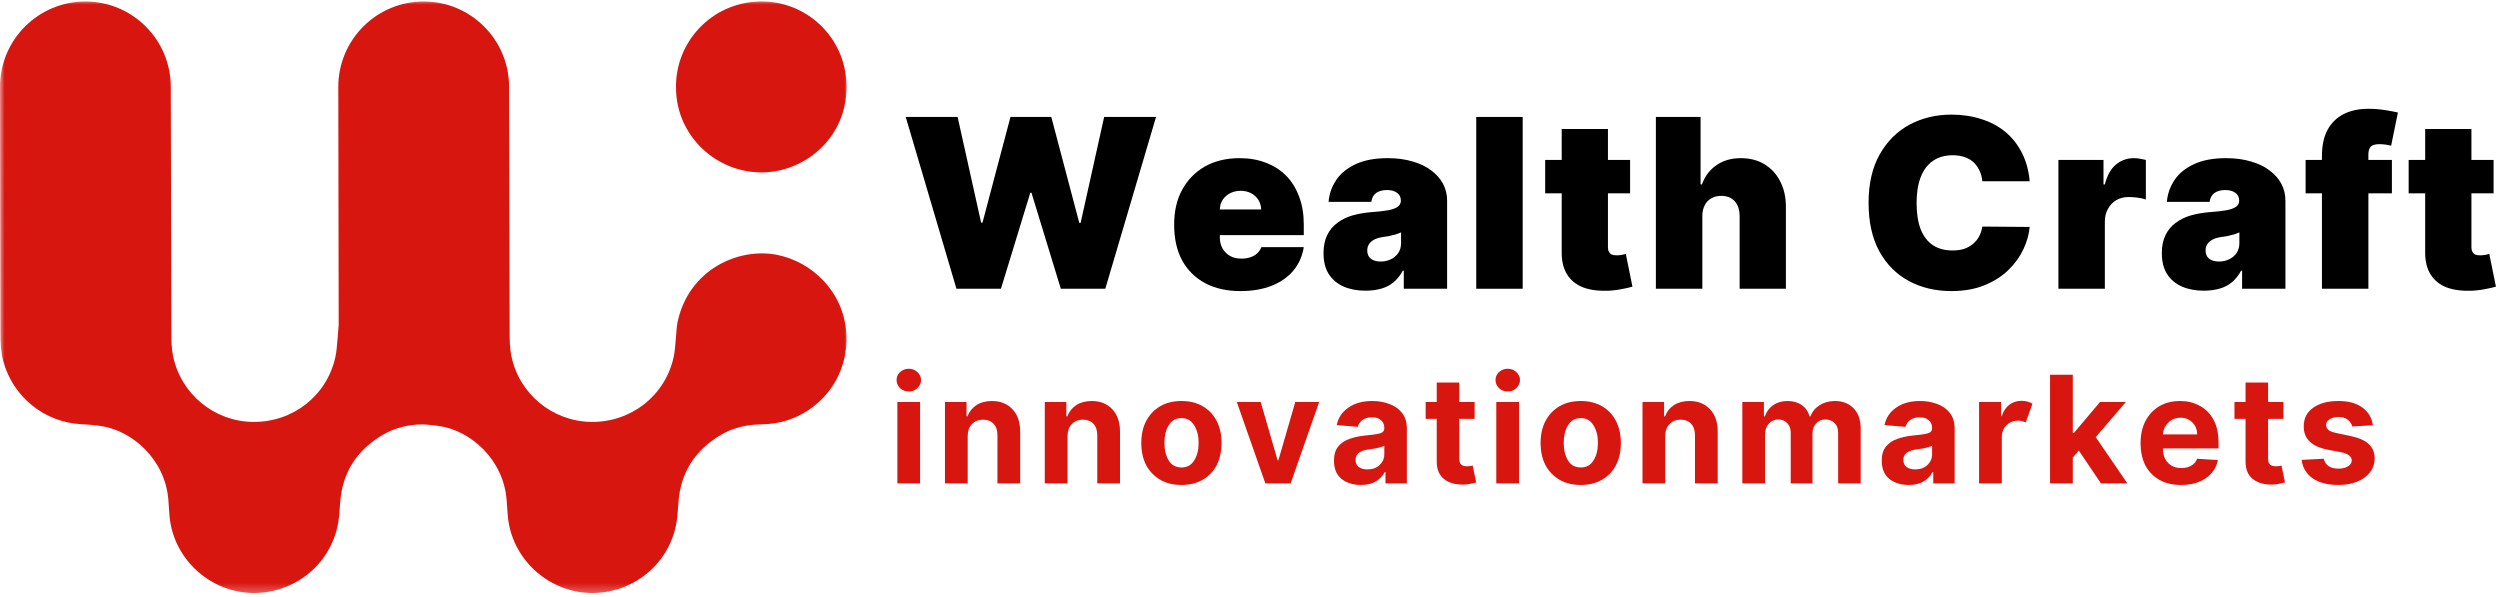 <svg width="268" height="64" viewBox="0 0 268 64" fill="none" xmlns="http://www.w3.org/2000/svg">
<mask id="mask0_59_384" style="mask-type:luminance" maskUnits="userSpaceOnUse" x="0" y="0" width="91" height="64">
<path d="M0 0H91V63.703H0V0Z" fill="white"/>
</mask>
<g mask="url(#mask0_59_384)">
<path d="M83.287 27.318C86.901 28.026 90.458 31.13 90.734 35.802C90.979 39.932 88.474 43.609 84.656 44.969C83.667 45.318 82.646 45.474 81.588 45.49C80.083 45.516 78.63 45.828 77.318 46.594C74.526 48.229 72.943 50.641 72.724 53.911C72.662 54.786 72.62 55.682 72.417 56.536C71.375 60.99 67.344 63.693 63.245 63.568C58.661 63.427 54.807 59.833 54.432 55.26C54.385 54.703 54.349 54.141 54.307 53.583C53.979 49.276 50.453 46.099 46.932 45.646C46.385 45.573 45.839 45.521 45.292 45.49C43.797 45.516 42.359 45.839 41.057 46.599C38.266 48.234 36.682 50.646 36.464 53.911C36.401 54.792 36.359 55.688 36.156 56.536C35.109 60.99 31.078 63.693 26.979 63.568C22.396 63.427 18.542 59.833 18.167 55.26C18.125 54.703 18.088 54.141 18.047 53.583C17.713 49.276 14.188 46.099 10.667 45.646C10.031 45.562 9.391 45.505 8.75 45.474C4.776 45.292 1.375 42.547 0.344 38.693C0.083 37.708 0.047 36.708 0.047 35.703C0.047 32.026 0.021 18.604 4.33023e-06 9.333C-0.01 4.245 4.135 0.12 9.229 0.161C14.25 0.203 18.297 4.276 18.307 9.297C18.328 18.51 18.359 31.943 18.37 35.615C18.37 36.453 18.38 37.312 18.547 38.13C19.365 42.229 22.969 45.188 27.12 45.229C31.385 45.276 35.031 42.427 35.948 38.297C36.104 37.594 36.125 36.865 36.203 36.146C36.245 35.719 36.255 35.286 36.307 34.865C36.307 30.292 36.281 18 36.266 9.333C36.255 4.24 40.401 0.12 45.495 0.161C50.51 0.198 54.562 4.276 54.573 9.292C54.594 18.505 54.625 31.943 54.635 35.609C54.635 36.453 54.646 37.312 54.812 38.13C55.63 42.224 59.234 45.182 63.385 45.229C67.651 45.276 71.297 42.427 72.213 38.292C72.37 37.594 72.385 36.859 72.463 36.146C72.526 35.583 72.521 35.016 72.646 34.469C73.875 28.87 79.172 26.51 83.297 27.318H83.287Z" fill="#D81610"/>
</g>
<mask id="mask1_59_384" style="mask-type:luminance" maskUnits="userSpaceOnUse" x="71" y="0" width="20" height="20">
<path d="M71.359 0H91V19.188H71.359V0Z" fill="white"/>
</mask>
<g mask="url(#mask1_59_384)">
<path d="M81.823 18.479C76.838 18.588 72.516 14.609 72.469 9.479C72.349 4.583 76.198 0.307 81.391 0.161C86.469 0.021 90.682 4.047 90.75 9.167C90.828 14.724 86.354 18.38 81.823 18.479Z" fill="#D81610"/>
</g>
<path d="M96.196 51.821V43.092H98.633V51.821H96.196ZM97.425 41.967C97.06 41.967 96.748 41.852 96.487 41.612C96.237 41.362 96.112 41.071 96.112 40.737C96.112 40.404 96.237 40.123 96.487 39.883C96.748 39.649 97.06 39.529 97.425 39.529C97.784 39.529 98.091 39.649 98.341 39.883C98.602 40.123 98.737 40.404 98.737 40.737C98.737 41.071 98.602 41.362 98.341 41.612C98.091 41.852 97.784 41.967 97.425 41.967Z" fill="#D81610"/>
<path d="M103.737 46.779V51.821H101.3V43.092H103.612V44.633H103.717C103.909 44.123 104.227 43.717 104.675 43.425C105.133 43.133 105.685 42.987 106.342 42.987C107.243 42.987 107.972 43.279 108.529 43.862C109.081 44.446 109.362 45.248 109.362 46.258V51.821H106.925V46.696C106.935 46.17 106.805 45.753 106.529 45.446C106.248 45.144 105.868 44.987 105.383 44.987C104.894 44.987 104.498 45.149 104.196 45.467C103.888 45.774 103.737 46.211 103.737 46.779Z" fill="#D81610"/>
<path d="M114.438 46.779V51.821H112.001V43.092H114.313V44.633H114.417C114.61 44.123 114.928 43.717 115.376 43.425C115.834 43.133 116.386 42.987 117.042 42.987C117.943 42.987 118.673 43.279 119.23 43.862C119.782 44.446 120.063 45.248 120.063 46.258V51.821H117.626V46.696C117.636 46.17 117.506 45.753 117.23 45.446C116.949 45.144 116.568 44.987 116.084 44.987C115.594 44.987 115.199 45.149 114.897 45.467C114.589 45.774 114.438 46.211 114.438 46.779Z" fill="#D81610"/>
<path d="M126.66 51.987C125.769 51.987 125.003 51.8 124.368 51.425C123.727 51.05 123.227 50.529 122.868 49.862C122.519 49.185 122.347 48.394 122.347 47.487C122.347 46.586 122.519 45.8 122.868 45.133C123.227 44.456 123.727 43.925 124.368 43.55C125.003 43.175 125.769 42.987 126.66 42.987C127.535 42.987 128.29 43.175 128.931 43.55C129.582 43.925 130.082 44.456 130.431 45.133C130.774 45.8 130.951 46.586 130.951 47.487C130.951 48.394 130.774 49.185 130.431 49.862C130.082 50.529 129.582 51.05 128.931 51.425C128.29 51.8 127.535 51.987 126.66 51.987ZM126.66 50.112C127.253 50.112 127.707 49.862 128.014 49.362C128.332 48.862 128.493 48.232 128.493 47.467C128.493 46.717 128.332 46.092 128.014 45.592C127.707 45.081 127.253 44.821 126.66 44.821C126.045 44.821 125.587 45.081 125.285 45.592C124.977 46.092 124.826 46.717 124.826 47.467C124.826 48.232 124.977 48.862 125.285 49.362C125.587 49.862 126.045 50.112 126.66 50.112Z" fill="#D81610"/>
<path d="M141.417 43.092L138.355 51.821H135.646L132.584 43.092H135.146L136.959 49.342H137.042L138.855 43.092H141.417Z" fill="#D81610"/>
<path d="M145.898 51.987C145.065 51.987 144.367 51.774 143.815 51.342C143.273 50.899 143.003 50.248 143.003 49.383C143.003 48.732 143.154 48.227 143.461 47.862C143.763 47.487 144.169 47.217 144.669 47.05C145.169 46.873 145.7 46.753 146.273 46.696C147.034 46.628 147.575 46.55 147.898 46.467C148.232 46.383 148.398 46.196 148.398 45.904V45.883C148.398 45.524 148.279 45.248 148.044 45.05C147.82 44.842 147.503 44.737 147.086 44.737C146.654 44.737 146.305 44.836 146.044 45.029C145.794 45.227 145.628 45.467 145.544 45.758L143.294 45.571C143.461 44.779 143.878 44.154 144.544 43.696C145.211 43.227 146.065 42.987 147.107 42.987C147.758 42.987 148.362 43.092 148.919 43.3C149.487 43.498 149.945 43.816 150.294 44.258C150.638 44.691 150.815 45.248 150.815 45.925V51.821H148.523V50.612H148.44C148.232 51.019 147.909 51.352 147.482 51.612C147.065 51.862 146.534 51.987 145.898 51.987ZM146.586 50.321C147.112 50.321 147.544 50.17 147.878 49.862C148.221 49.545 148.398 49.154 148.398 48.696V47.779C148.315 47.836 148.169 47.894 147.961 47.946C147.763 48.003 147.549 48.05 147.315 48.092C147.091 48.123 146.898 48.149 146.732 48.175C146.299 48.232 145.95 48.352 145.69 48.529C145.44 48.711 145.315 48.967 145.315 49.3C145.315 49.633 145.43 49.894 145.669 50.071C145.904 50.237 146.211 50.321 146.586 50.321Z" fill="#D81610"/>
<path d="M158.08 43.092V44.904H156.434V49.133C156.434 49.467 156.507 49.696 156.664 49.821C156.815 49.935 157.018 49.987 157.268 49.987C157.377 49.987 157.486 49.982 157.601 49.967C157.71 49.941 157.799 49.92 157.872 49.904L158.247 51.717C158.122 51.758 157.945 51.8 157.726 51.842C157.502 51.894 157.236 51.93 156.934 51.946C156.059 51.972 155.351 51.779 154.809 51.362C154.278 50.946 154.018 50.316 154.018 49.467V44.904H152.83V43.092H154.018V41.008H156.434V43.092H158.08Z" fill="#D81610"/>
<path d="M160.402 51.821V43.092H162.84V51.821H160.402ZM161.631 41.967C161.267 41.967 160.954 41.852 160.694 41.612C160.444 41.362 160.319 41.071 160.319 40.737C160.319 40.404 160.444 40.123 160.694 39.883C160.954 39.649 161.267 39.529 161.631 39.529C161.991 39.529 162.298 39.649 162.548 39.883C162.808 40.123 162.944 40.404 162.944 40.737C162.944 41.071 162.808 41.362 162.548 41.612C162.298 41.852 161.991 41.967 161.631 41.967Z" fill="#D81610"/>
<path d="M169.465 51.987C168.574 51.987 167.808 51.8 167.173 51.425C166.532 51.05 166.032 50.529 165.673 49.862C165.324 49.185 165.152 48.394 165.152 47.487C165.152 46.586 165.324 45.8 165.673 45.133C166.032 44.456 166.532 43.925 167.173 43.55C167.808 43.175 168.574 42.987 169.465 42.987C170.34 42.987 171.095 43.175 171.736 43.55C172.387 43.925 172.887 44.456 173.236 45.133C173.579 45.8 173.756 46.586 173.756 47.487C173.756 48.394 173.579 49.185 173.236 49.862C172.887 50.529 172.387 51.05 171.736 51.425C171.095 51.8 170.34 51.987 169.465 51.987ZM169.465 50.112C170.058 50.112 170.512 49.862 170.819 49.362C171.137 48.862 171.298 48.232 171.298 47.467C171.298 46.717 171.137 46.092 170.819 45.592C170.512 45.081 170.058 44.821 169.465 44.821C168.85 44.821 168.392 45.081 168.09 45.592C167.782 46.092 167.631 46.717 167.631 47.467C167.631 48.232 167.782 48.862 168.09 49.362C168.392 49.862 168.85 50.112 169.465 50.112Z" fill="#D81610"/>
<path d="M178.514 46.779V51.821H176.076V43.092H178.389V44.633H178.493C178.686 44.123 179.004 43.717 179.451 43.425C179.91 43.133 180.462 42.987 181.118 42.987C182.019 42.987 182.748 43.279 183.306 43.862C183.858 44.446 184.139 45.248 184.139 46.258V51.821H181.701V46.696C181.712 46.17 181.582 45.753 181.306 45.446C181.024 45.144 180.644 44.987 180.16 44.987C179.67 44.987 179.274 45.149 178.972 45.467C178.665 45.774 178.514 46.211 178.514 46.779Z" fill="#D81610"/>
<path d="M186.777 51.821V43.092H189.09V44.633H189.194C189.371 44.123 189.673 43.717 190.09 43.425C190.517 43.133 191.032 42.987 191.631 42.987C192.225 42.987 192.736 43.133 193.152 43.425C193.569 43.717 193.845 44.123 193.986 44.633H194.09C194.267 44.133 194.59 43.737 195.048 43.446C195.517 43.144 196.074 42.987 196.715 42.987C197.532 42.987 198.194 43.248 198.694 43.758C199.204 44.274 199.465 45.003 199.465 45.946V51.821H197.048V46.425C197.048 45.941 196.913 45.581 196.652 45.342C196.402 45.092 196.079 44.967 195.694 44.967C195.262 44.967 194.923 45.112 194.673 45.404C194.423 45.685 194.298 46.045 194.298 46.487V51.821H191.965V46.383C191.965 45.956 191.84 45.612 191.59 45.362C191.34 45.102 191.017 44.967 190.631 44.967C190.225 44.967 189.887 45.123 189.611 45.425C189.345 45.717 189.215 46.107 189.215 46.592V51.821H186.777Z" fill="#D81610"/>
<path d="M204.62 51.987C203.787 51.987 203.089 51.774 202.537 51.342C201.995 50.899 201.724 50.248 201.724 49.383C201.724 48.732 201.875 48.227 202.182 47.862C202.485 47.487 202.891 47.217 203.391 47.05C203.891 46.873 204.422 46.753 204.995 46.696C205.755 46.628 206.297 46.55 206.62 46.467C206.953 46.383 207.12 46.196 207.12 45.904V45.883C207.12 45.524 207 45.248 206.766 45.05C206.542 44.842 206.224 44.737 205.807 44.737C205.375 44.737 205.026 44.836 204.766 45.029C204.516 45.227 204.349 45.467 204.266 45.758L202.016 45.571C202.182 44.779 202.599 44.154 203.266 43.696C203.932 43.227 204.787 42.987 205.828 42.987C206.479 42.987 207.083 43.092 207.641 43.3C208.208 43.498 208.667 43.816 209.016 44.258C209.36 44.691 209.537 45.248 209.537 45.925V51.821H207.245V50.612H207.162C206.953 51.019 206.63 51.352 206.203 51.612C205.787 51.862 205.255 51.987 204.62 51.987ZM205.307 50.321C205.833 50.321 206.266 50.17 206.599 49.862C206.943 49.545 207.12 49.154 207.12 48.696V47.779C207.037 47.836 206.891 47.894 206.682 47.946C206.485 48.003 206.271 48.05 206.037 48.092C205.813 48.123 205.62 48.149 205.453 48.175C205.021 48.232 204.672 48.352 204.412 48.529C204.162 48.711 204.037 48.967 204.037 49.3C204.037 49.633 204.151 49.894 204.391 50.071C204.625 50.237 204.932 50.321 205.307 50.321Z" fill="#D81610"/>
<path d="M212.156 51.821V43.092H214.51V44.612H214.593C214.76 44.071 215.031 43.664 215.406 43.383C215.781 43.107 216.208 42.967 216.698 42.967C216.932 42.967 217.145 42.998 217.343 43.05C217.552 43.107 217.729 43.185 217.885 43.279L217.156 45.279C217.041 45.227 216.916 45.185 216.781 45.154C216.656 45.112 216.51 45.092 216.343 45.092C215.854 45.092 215.437 45.258 215.093 45.592C214.76 45.925 214.593 46.357 214.593 46.883V51.821H212.156Z" fill="#D81610"/>
<path d="M219.766 51.821V40.175H222.203V46.404H222.328L225.12 43.092H227.891L224.662 46.862L228.057 51.821H225.224L222.849 48.3L222.203 49.05V51.821H219.766Z" fill="#D81610"/>
<path d="M233.804 51.987C232.913 51.987 232.142 51.81 231.491 51.446C230.851 51.086 230.351 50.571 229.991 49.904C229.642 49.227 229.47 48.42 229.47 47.487C229.47 46.602 229.642 45.816 229.991 45.133C230.351 44.456 230.845 43.925 231.47 43.55C232.106 43.175 232.856 42.987 233.72 42.987C234.481 42.987 235.168 43.154 235.783 43.487C236.408 43.81 236.897 44.295 237.262 44.946C237.637 45.602 237.825 46.42 237.825 47.404V48.071H231.866V48.092C231.866 48.732 232.043 49.237 232.408 49.612C232.767 49.987 233.246 50.175 233.845 50.175C234.246 50.175 234.595 50.092 234.887 49.925C235.189 49.758 235.408 49.508 235.533 49.175L237.762 49.321C237.595 50.128 237.163 50.774 236.47 51.258C235.772 51.748 234.887 51.987 233.804 51.987ZM231.866 46.571H235.533C235.533 46.06 235.366 45.633 235.033 45.3C234.7 44.956 234.272 44.779 233.762 44.779C233.22 44.779 232.772 44.961 232.429 45.321C232.08 45.67 231.892 46.086 231.866 46.571Z" fill="#D81610"/>
<path d="M244.785 43.092V44.904H243.139V49.133C243.139 49.467 243.212 49.696 243.368 49.821C243.519 49.935 243.722 49.987 243.972 49.987C244.082 49.987 244.191 49.982 244.306 49.967C244.415 49.941 244.504 49.92 244.576 49.904L244.951 51.717C244.826 51.758 244.649 51.8 244.431 51.842C244.207 51.894 243.941 51.93 243.639 51.946C242.764 51.972 242.056 51.779 241.514 51.362C240.983 50.946 240.722 50.316 240.722 49.467V44.904H239.535V43.092H240.722V41.008H243.139V43.092H244.785Z" fill="#D81610"/>
<path d="M254.378 45.592L252.169 45.717C252.096 45.441 251.94 45.206 251.69 45.008C251.451 44.8 251.117 44.696 250.69 44.696C250.315 44.696 249.992 44.779 249.732 44.946C249.482 45.102 249.357 45.3 249.357 45.55C249.357 45.758 249.44 45.941 249.607 46.092C249.773 46.232 250.065 46.342 250.482 46.425L252.044 46.758C253.721 47.107 254.565 47.894 254.565 49.112C254.565 49.685 254.398 50.191 254.065 50.633C253.732 51.066 253.273 51.399 252.69 51.633C252.107 51.868 251.44 51.987 250.69 51.987C249.534 51.987 248.612 51.753 247.919 51.279C247.237 50.795 246.841 50.133 246.732 49.3L249.107 49.175C249.19 49.524 249.362 49.789 249.628 49.967C249.904 50.149 250.258 50.237 250.69 50.237C251.117 50.237 251.461 50.154 251.711 49.987C251.971 49.821 252.107 49.612 252.107 49.362C252.107 48.935 251.737 48.644 251.003 48.487L249.482 48.196C247.784 47.852 246.945 47.019 246.961 45.696C246.961 44.852 247.294 44.191 247.961 43.717C248.638 43.232 249.544 42.987 250.669 42.987C251.763 42.987 252.628 43.227 253.253 43.696C253.888 44.154 254.263 44.789 254.378 45.592Z" fill="#D81610"/>
<path d="M102.531 30.954L97.094 12.537H102.656L105.177 23.871H105.323L108.323 12.537H112.698L115.698 23.892H115.844L118.365 12.537H123.927L118.49 30.954H113.719L110.573 20.663H110.448L107.302 30.954H102.531Z" fill="black"/>
<path d="M132.994 31.204C131.52 31.204 130.249 30.923 129.181 30.35C128.124 29.782 127.306 28.97 126.723 27.912C126.15 26.845 125.869 25.569 125.869 24.079C125.869 22.652 126.15 21.407 126.723 20.35C127.306 19.282 128.119 18.449 129.161 17.85C130.213 17.256 131.457 16.954 132.89 16.954C133.931 16.954 134.874 17.121 135.723 17.454C136.567 17.777 137.291 18.241 137.89 18.85C138.484 19.465 138.942 20.204 139.265 21.079C139.598 21.954 139.765 22.944 139.765 24.037V25.204H127.431V22.454H135.202C135.187 22.069 135.082 21.72 134.89 21.412C134.692 21.11 134.431 20.871 134.098 20.704C133.775 20.537 133.411 20.454 132.994 20.454C132.588 20.454 132.223 20.537 131.89 20.704C131.556 20.871 131.286 21.11 131.077 21.412C130.879 21.704 130.775 22.053 130.765 22.454V25.412C130.765 25.86 130.853 26.256 131.036 26.6C131.228 26.949 131.499 27.225 131.848 27.433C132.192 27.631 132.609 27.725 133.098 27.725C133.442 27.725 133.754 27.678 134.036 27.579C134.327 27.485 134.567 27.345 134.765 27.162C134.973 26.97 135.124 26.746 135.223 26.496H139.765C139.609 27.454 139.244 28.287 138.661 28.996C138.077 29.694 137.306 30.235 136.348 30.621C135.39 31.006 134.27 31.204 132.994 31.204Z" fill="black"/>
<path d="M146.381 31.162C145.506 31.162 144.725 31.017 144.048 30.725C143.381 30.433 142.85 29.996 142.465 29.412C142.074 28.819 141.881 28.058 141.881 27.142C141.881 26.381 142.012 25.735 142.277 25.204C142.538 24.662 142.902 24.225 143.361 23.892C143.819 23.548 144.35 23.282 144.965 23.1C145.59 22.923 146.256 22.803 146.965 22.746C147.741 22.694 148.361 22.621 148.819 22.537C149.288 22.444 149.631 22.319 149.84 22.162C150.059 21.996 150.173 21.782 150.173 21.517V21.496C150.173 21.136 150.033 20.86 149.756 20.662C149.475 20.47 149.121 20.371 148.694 20.371C148.22 20.371 147.829 20.475 147.527 20.683C147.236 20.892 147.059 21.215 147.006 21.642H142.423C142.491 20.798 142.762 20.017 143.236 19.308C143.704 18.6 144.402 18.032 145.319 17.6C146.236 17.173 147.381 16.954 148.756 16.954C149.756 16.954 150.642 17.074 151.423 17.308C152.215 17.532 152.881 17.85 153.423 18.267C153.975 18.673 154.402 19.152 154.694 19.704C154.986 20.261 155.131 20.86 155.131 21.496V30.954H150.486V29.017H150.381C150.1 29.532 149.767 29.949 149.381 30.267C148.991 30.59 148.538 30.819 148.027 30.954C147.527 31.09 146.975 31.162 146.381 31.162ZM148.006 28.037C148.381 28.037 148.736 27.965 149.069 27.808C149.402 27.657 149.673 27.433 149.881 27.142C150.09 26.84 150.194 26.475 150.194 26.058V24.912C150.069 24.97 149.928 25.027 149.777 25.079C149.637 25.121 149.486 25.162 149.319 25.204C149.152 25.246 148.975 25.287 148.798 25.329C148.616 25.36 148.423 25.386 148.215 25.412C147.84 25.47 147.527 25.569 147.277 25.704C147.038 25.845 146.861 26.011 146.736 26.204C146.621 26.402 146.569 26.616 146.569 26.85C146.569 27.241 146.699 27.537 146.965 27.746C147.241 27.944 147.59 28.037 148.006 28.037Z" fill="black"/>
<path d="M163.233 12.537V30.954H158.254V12.537H163.233Z" fill="black"/>
<path d="M174.747 17.142V20.725H165.643V17.142H174.747ZM167.414 13.829H172.372V26.517C172.372 26.699 172.403 26.86 172.476 26.996C172.544 27.121 172.643 27.22 172.768 27.287C172.903 27.345 173.086 27.371 173.31 27.371C173.461 27.371 173.633 27.36 173.831 27.329C174.039 27.287 174.19 27.256 174.289 27.225L174.997 30.725C174.773 30.798 174.456 30.871 174.039 30.954C173.633 31.048 173.148 31.121 172.581 31.162C171.44 31.215 170.482 31.1 169.706 30.808C168.94 30.506 168.362 30.032 167.976 29.392C167.586 28.756 167.398 27.949 167.414 26.975V13.829Z" fill="black"/>
<path d="M182.49 23.183V30.954H177.511V12.537H182.302V19.767H182.448C182.766 18.881 183.287 18.194 184.011 17.704C184.73 17.204 185.599 16.954 186.615 16.954C187.599 16.954 188.453 17.178 189.177 17.621C189.896 18.069 190.453 18.678 190.844 19.454C191.245 20.235 191.448 21.131 191.448 22.142V30.954H186.49V23.183C186.49 22.506 186.313 21.97 185.969 21.579C185.62 21.194 185.136 20.996 184.511 20.996C184.105 20.996 183.75 21.09 183.448 21.267C183.141 21.433 182.907 21.683 182.74 22.017C182.573 22.34 182.49 22.725 182.49 23.183Z" fill="black"/>
<path d="M217.583 19.433H212.5C212.469 19.017 212.375 18.642 212.208 18.308C212.052 17.965 211.844 17.663 211.583 17.413C211.318 17.163 211 16.975 210.625 16.85C210.25 16.715 209.818 16.642 209.333 16.642C208.5 16.642 207.791 16.845 207.208 17.246C206.625 17.652 206.187 18.235 205.896 18.996C205.604 19.761 205.458 20.678 205.458 21.746C205.458 22.871 205.604 23.819 205.896 24.579C206.198 25.329 206.635 25.902 207.208 26.288C207.791 26.663 208.484 26.85 209.291 26.85C209.76 26.85 210.177 26.798 210.541 26.683C210.901 26.558 211.213 26.386 211.479 26.163C211.755 25.944 211.979 25.678 212.146 25.371C212.323 25.053 212.443 24.694 212.5 24.288L217.583 24.329C217.51 25.11 217.291 25.902 216.916 26.704C216.541 27.511 216.005 28.256 215.312 28.933C214.614 29.616 213.755 30.163 212.729 30.579C211.713 30.996 210.531 31.204 209.187 31.204C207.489 31.204 205.969 30.845 204.625 30.121C203.291 29.402 202.234 28.34 201.458 26.933C200.693 25.517 200.312 23.788 200.312 21.746C200.312 19.694 200.708 17.965 201.5 16.558C202.291 15.157 203.354 14.095 204.687 13.371C206.031 12.652 207.531 12.287 209.187 12.287C210.354 12.287 211.422 12.449 212.396 12.767C213.38 13.074 214.239 13.532 214.979 14.142C215.713 14.756 216.302 15.506 216.75 16.392C217.208 17.282 217.484 18.298 217.583 19.433Z" fill="black"/>
<path d="M220.661 30.954V17.142H225.494V19.767H225.64C225.89 18.798 226.286 18.09 226.828 17.642C227.38 17.183 228.026 16.954 228.765 16.954C228.984 16.954 229.203 16.975 229.411 17.017C229.619 17.048 229.828 17.09 230.036 17.142V21.392C229.786 21.298 229.479 21.225 229.119 21.183C228.755 21.142 228.442 21.121 228.182 21.121C227.692 21.121 227.255 21.235 226.869 21.454C226.494 21.678 226.192 21.991 225.974 22.392C225.75 22.782 225.64 23.241 225.64 23.767V30.954H220.661Z" fill="black"/>
<path d="M236.248 31.162C235.373 31.162 234.592 31.017 233.915 30.725C233.248 30.433 232.717 29.996 232.332 29.412C231.941 28.819 231.748 28.058 231.748 27.142C231.748 26.381 231.879 25.735 232.144 25.204C232.405 24.662 232.769 24.225 233.228 23.892C233.686 23.548 234.217 23.282 234.832 23.1C235.457 22.923 236.123 22.803 236.832 22.746C237.608 22.694 238.228 22.621 238.686 22.537C239.155 22.444 239.498 22.319 239.707 22.162C239.925 21.996 240.04 21.782 240.04 21.517V21.496C240.04 21.136 239.899 20.86 239.623 20.662C239.342 20.47 238.988 20.371 238.561 20.371C238.087 20.371 237.696 20.475 237.394 20.683C237.103 20.892 236.925 21.215 236.873 21.642H232.29C232.358 20.798 232.629 20.017 233.103 19.308C233.571 18.6 234.269 18.032 235.186 17.6C236.103 17.173 237.248 16.954 238.623 16.954C239.623 16.954 240.509 17.074 241.29 17.308C242.082 17.532 242.748 17.85 243.29 18.267C243.842 18.673 244.269 19.152 244.561 19.704C244.853 20.261 244.998 20.86 244.998 21.496V30.954H240.353V29.017H240.248C239.967 29.532 239.634 29.949 239.248 30.267C238.858 30.59 238.405 30.819 237.894 30.954C237.394 31.09 236.842 31.162 236.248 31.162ZM237.873 28.037C238.248 28.037 238.603 27.965 238.936 27.808C239.269 27.657 239.54 27.433 239.748 27.142C239.957 26.84 240.061 26.475 240.061 26.058V24.912C239.936 24.97 239.795 25.027 239.644 25.079C239.504 25.121 239.353 25.162 239.186 25.204C239.019 25.246 238.842 25.287 238.665 25.329C238.483 25.36 238.29 25.386 238.082 25.412C237.707 25.47 237.394 25.569 237.144 25.704C236.905 25.845 236.728 26.011 236.603 26.204C236.488 26.402 236.436 26.616 236.436 26.85C236.436 27.241 236.566 27.537 236.832 27.746C237.108 27.944 237.457 28.037 237.873 28.037Z" fill="black"/>
<path d="M256.412 17.142V20.725H247.162V17.142H256.412ZM248.912 30.954V16.746C248.912 15.61 249.11 14.662 249.517 13.912C249.933 13.162 250.506 12.6 251.246 12.225C251.996 11.85 252.876 11.662 253.892 11.662C254.517 11.662 255.126 11.715 255.725 11.808C256.319 11.907 256.767 11.991 257.058 12.058L256.329 15.621C256.147 15.569 255.939 15.527 255.704 15.496C255.465 15.47 255.256 15.454 255.079 15.454C254.605 15.454 254.287 15.553 254.121 15.746C253.965 15.944 253.892 16.199 253.892 16.517V30.954H248.912Z" fill="black"/>
<path d="M267.312 17.142V20.725H258.208V17.142H267.312ZM259.979 13.829H264.937V26.517C264.937 26.699 264.969 26.86 265.042 26.996C265.109 27.121 265.208 27.22 265.333 27.287C265.469 27.345 265.651 27.371 265.875 27.371C266.026 27.371 266.198 27.36 266.396 27.329C266.604 27.287 266.755 27.256 266.854 27.225L267.562 30.725C267.338 30.798 267.021 30.871 266.604 30.954C266.198 31.048 265.713 31.121 265.146 31.162C264.005 31.215 263.047 31.1 262.271 30.808C261.505 30.506 260.927 30.032 260.542 29.392C260.151 28.756 259.963 27.949 259.979 26.975V13.829Z" fill="black"/>
</svg>
